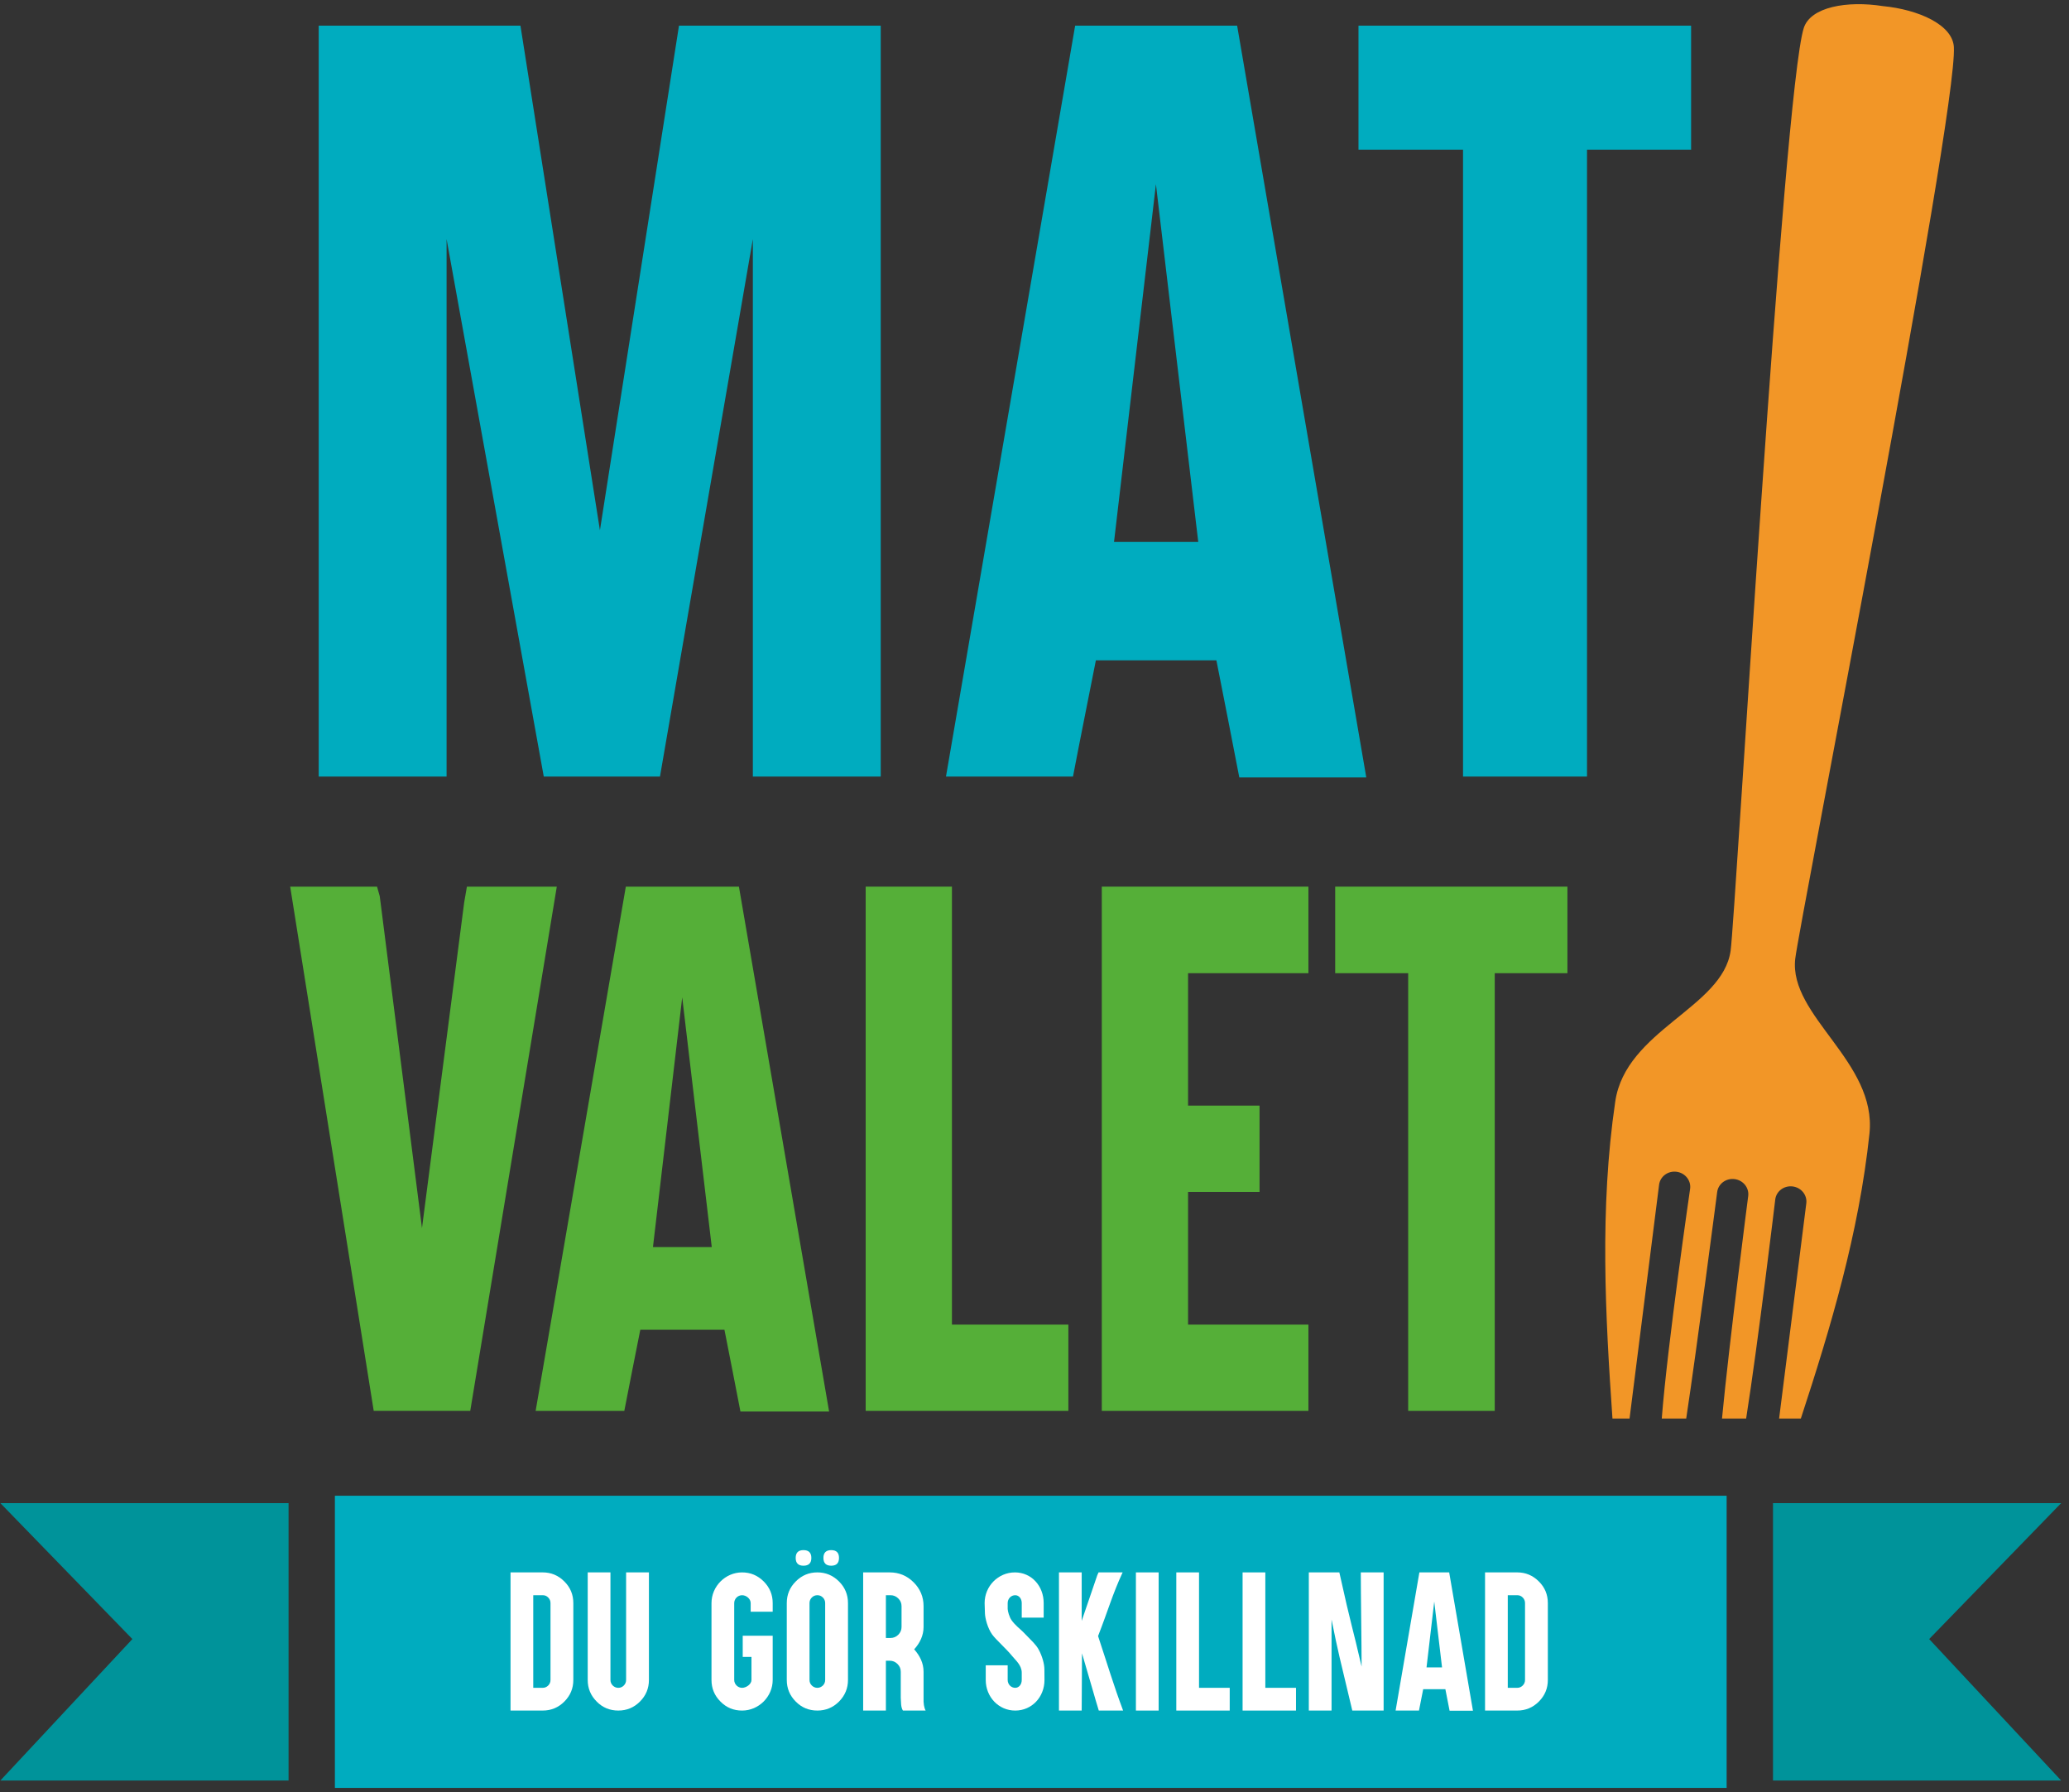 <?xml version="1.0" encoding="UTF-8"?>
<svg width="224px" height="194px" viewBox="0 0 224 194" version="1.1" xmlns="http://www.w3.org/2000/svg" xmlns:xlink="http://www.w3.org/1999/xlink">
    <rect x="0" y="0" width="224" height="194" fill="#333333" stroke="none"/>
    <title>matval</title>
    <g id="Page-1" stroke="none" stroke-width="1" fill="none" fill-rule="evenodd">
        <g id="Logo_matvalet" transform="translate(-307, -204)">
            <g id="matval" transform="translate(307.038, 204.452)">
                <path d="M176.385,153.104 L179.583,127.796 C179.696,126.903 180.54,126.274 181.468,126.391 C182.396,126.508 183.056,127.328 182.944,128.22 C182.944,128.22 180.492,145.077 179.873,153.104 L182.52,153.104 C183.71,145.233 185.871,128.59 185.871,128.59 C185.985,127.697 186.828,127.068 187.756,127.185 C188.684,127.302 189.345,128.122 189.232,129.015 C189.232,129.015 187.171,144.915 186.395,153.104 L189.008,153.104 C190.311,144.854 192.16,129.385 192.16,129.385 C192.273,128.492 193.116,127.863 194.045,127.98 C194.973,128.097 195.633,128.916 195.521,129.81 L192.577,153.104 L194.931,153.104 C198.161,143.254 201.219,133.033 202.359,122.266 C203.181,114.486 193.62,109.542 194.322,103.345 C194.742,99.621 211.916,11.975 211.497,4.637 C211.361,2.238 207.697,0.585 203.802,0.207 C199.934,-0.396 195.976,0.293 195.246,2.583 C193.016,9.586 187.847,98.749 187.328,102.461 C186.466,108.638 175.975,111.048 174.837,118.789 C173.13,130.399 173.765,141.953 174.535,153.104 L176.385,153.104 Z" id="Fill-1" fill="#F29627"></path>
                <polygon id="Fill-3" fill="#00ACBF" points="36.219 193.088 186.896 193.088 186.896 161.462 36.219 161.462"></polygon>
                <polygon id="Fill-5" fill="#00939A" points="208.823 176.976 223.116 162.259 191.915 162.259 191.915 192.291 223.116 192.291"></polygon>
                <polygon id="Fill-6" fill="#00939A" points="0 192.292 31.203 192.292 31.203 162.26 0 162.26 14.294 176.977"></polygon>
                <path d="M57.695,172.229 L57.695,173.081 L57.695,181.403 L57.695,182.254 L58.719,182.254 C58.949,182.254 59.147,182.171 59.313,182.005 C59.479,181.838 59.562,181.638 59.562,181.403 L59.562,173.081 C59.562,172.845 59.479,172.645 59.313,172.478 C59.152,172.312 58.955,172.229 58.719,172.229 L57.695,172.229 Z M61.06,170.74 C61.709,171.382 62.033,172.163 62.033,173.081 L62.033,181.403 C62.033,182.315 61.709,183.095 61.06,183.744 C60.412,184.392 59.632,184.716 58.719,184.716 L55.767,184.716 L55.234,184.716 L55.234,184.174 L55.234,181.403 L55.234,173.081 L55.234,170.301 L55.234,169.759 L55.767,169.759 L58.719,169.759 C59.626,169.759 60.406,170.085 61.06,170.74 L61.06,170.74 Z" id="Fill-7" fill="#FFFFFF"></path>
                <path d="M70.218,181.403 C70.218,182.315 69.894,183.095 69.245,183.744 C68.597,184.392 67.817,184.716 66.905,184.716 C65.981,184.716 65.2,184.392 64.564,183.744 C63.915,183.095 63.591,182.315 63.591,181.403 L63.591,170.301 L63.591,169.759 L64.124,169.759 L65.519,169.759 L66.052,169.759 L66.052,170.301 L66.052,181.403 C66.052,181.638 66.136,181.839 66.302,182.006 C66.474,182.172 66.675,182.255 66.905,182.255 C67.134,182.255 67.332,182.172 67.498,182.006 C67.664,181.839 67.747,181.638 67.747,181.403 L67.747,170.301 L67.747,169.759 L68.29,169.759 L69.675,169.759 L70.218,169.759 L70.218,170.301 L70.218,181.403 Z" id="Fill-8" fill="#FFFFFF"></path>
                <path d="M80.305,169.76 C81.211,169.76 81.992,170.087 82.646,170.74 C83.293,171.389 83.618,172.169 83.618,173.081 L83.618,174.02 L81.234,174.02 L81.234,173.081 C81.234,172.619 80.764,172.23 80.305,172.23 C79.838,172.23 79.452,172.614 79.452,173.081 L79.452,181.404 C79.452,181.87 79.844,182.255 80.305,182.255 C80.751,182.255 81.32,181.865 81.32,181.404 L81.32,178.907 L80.373,178.907 L80.373,176.618 L83.618,176.618 L83.618,181.404 C83.618,183.206 82.114,184.717 80.305,184.717 C79.381,184.717 78.601,184.393 77.964,183.744 C77.316,183.096 76.992,182.316 76.992,181.404 L76.992,173.081 C76.992,171.267 78.493,169.76 80.305,169.76" id="Fill-9" fill="#FFFFFF"></path>
                <path d="M90.797,168.193 C90.797,168.755 90.516,169.036 89.953,169.036 C89.391,169.036 89.11,168.755 89.11,168.193 C89.11,167.631 89.391,167.349 89.953,167.349 C90.516,167.349 90.797,167.631 90.797,168.193 M87.854,172.478 C87.687,172.645 87.604,172.845 87.604,173.081 L87.604,181.403 C87.604,181.638 87.687,181.839 87.854,182.006 C88.026,182.172 88.227,182.255 88.456,182.255 C88.674,182.255 88.872,182.172 89.05,182.006 C89.216,181.839 89.299,181.638 89.299,181.403 L89.299,173.081 C89.299,172.845 89.216,172.645 89.05,172.478 C88.883,172.312 88.686,172.229 88.456,172.229 C88.221,172.229 88.02,172.312 87.854,172.478 M87.802,168.193 C87.802,168.755 87.518,169.036 86.949,169.036 C86.388,169.036 86.107,168.755 86.107,168.193 C86.107,167.631 86.388,167.349 86.949,167.349 C87.518,167.349 87.802,167.631 87.802,168.193 M90.797,170.74 C91.444,171.388 91.769,172.169 91.769,173.081 L91.769,181.403 C91.769,182.309 91.444,183.089 90.797,183.744 C90.149,184.392 89.368,184.716 88.456,184.716 C87.532,184.716 86.752,184.392 86.115,183.744 C85.467,183.095 85.143,182.315 85.143,181.403 L85.143,173.081 C85.143,172.163 85.467,171.382 86.115,170.74 C86.758,170.086 87.538,169.759 88.456,169.759 C89.362,169.759 90.143,170.087 90.797,170.74" id="Fill-10" fill="#FFFFFF"></path>
                <path d="M95.873,176.859 L96.372,176.859 C96.699,176.859 96.98,176.742 97.216,176.506 C97.451,176.271 97.568,175.99 97.568,175.663 L97.568,173.425 C97.568,173.092 97.451,172.811 97.216,172.582 C96.98,172.346 96.699,172.229 96.372,172.229 L95.873,172.229 L95.873,176.859 Z M93.945,184.716 L93.412,184.716 L93.412,184.174 L93.412,177.392 L93.412,174.277 L93.412,170.301 L93.412,169.759 L93.945,169.759 L95.34,169.759 L96.286,169.759 C97.296,169.759 98.159,170.118 98.877,170.835 C99.594,171.552 99.952,172.416 99.952,173.425 L99.952,175.663 C99.952,176.592 99.557,177.401 98.936,178.089 C99.557,178.784 99.952,179.592 99.952,180.516 L99.952,183.339 C99.93,183.942 100.004,184.401 100.176,184.716 L97.715,184.716 C97.611,184.545 97.549,184.332 97.525,184.08 C97.503,183.827 97.488,183.581 97.482,183.339 L97.482,180.516 C97.482,180.183 97.365,179.903 97.13,179.673 C96.894,179.438 96.613,179.32 96.286,179.32 L95.873,179.32 L95.873,184.174 L95.873,184.716 L95.34,184.716 L93.945,184.716 Z" id="Fill-11" fill="#FFFFFF"></path>
                <path d="M109.875,184.717 C108.07,184.717 106.683,183.233 106.683,181.404 L106.683,179.82 L109.058,179.82 L109.058,181.404 C109.058,181.878 109.424,182.255 109.875,182.255 C110.283,182.255 110.581,181.884 110.581,181.404 L110.581,180.62 C110.581,179.802 109.896,179.253 109.557,178.83 C108.886,177.995 107.784,177.052 107.371,176.472 C106.881,175.783 106.62,174.736 106.597,174.209 L106.562,173.081 C106.562,171.247 108.034,169.76 109.841,169.76 C111.64,169.76 112.956,171.235 112.956,173.081 L112.956,174.656 L110.581,174.656 L110.581,173.081 C110.581,172.61 110.287,172.23 109.875,172.23 C109.413,172.23 109.058,172.614 109.058,173.081 L109.058,173.71 C109.063,173.968 109.238,174.587 109.471,174.923 C109.865,175.492 110.45,175.919 110.728,176.205 C111.7,177.212 112.097,177.544 112.405,178.099 C112.784,178.779 113.034,179.656 113.034,180.259 L113.042,181.404 C113.042,183.263 111.67,184.717 109.875,184.717" id="Fill-12" fill="#FFFFFF"></path>
                <path d="M117.071,169.76 L117.071,175.009 L118.758,170.07 L118.895,169.76 L121.504,169.76 C120.395,172.152 119.937,173.856 118.844,176.653 C119.903,179.846 120.505,181.911 121.555,184.717 L118.922,184.717 C118.56,183.564 117.921,181.258 117.105,178.521 C117.105,179.954 117.071,183.282 117.071,184.717 L114.61,184.717 L114.61,169.76 L117.071,169.76 Z" id="Fill-13" fill="#FFFFFF"></path>
                <polygon id="Fill-14" fill="#FFFFFF" points="124.869 169.76 125.403 169.76 125.403 170.302 125.403 184.175 125.403 184.717 124.869 184.717 123.475 184.717 122.941 184.717 122.941 184.175 122.941 170.302 122.941 169.76 123.475 169.76"></polygon>
                <polygon id="Fill-15" fill="#FFFFFF" points="129.242 169.76 129.775 169.76 129.775 170.302 129.775 182.255 132.555 182.255 133.097 182.255 133.097 182.789 133.097 184.175 133.097 184.717 132.555 184.717 127.847 184.717 127.314 184.717 127.314 184.175 127.314 170.302 127.314 169.76 127.847 169.76"></polygon>
                <polygon id="Fill-16" fill="#FFFFFF" points="136.419 169.76 136.952 169.76 136.952 170.302 136.952 182.255 139.732 182.255 140.274 182.255 140.274 182.789 140.274 184.175 140.274 184.717 139.732 184.717 135.024 184.717 134.491 184.717 134.491 184.175 134.491 170.302 134.491 169.76 135.024 169.76"></polygon>
                <path d="M141.661,169.76 L144.966,169.76 C146.291,175.767 146.36,175.526 147.376,179.957 C147.376,177.649 147.289,172.069 147.289,169.76 L149.76,169.76 L149.76,184.717 L146.368,184.717 C144.966,178.83 144.853,178.503 144.122,174.863 L144.122,184.717 L141.661,184.717 L141.661,169.76 Z" id="Fill-17" fill="#FFFFFF"></path>
                <path d="M155.24,172.918 L154.405,180.044 L156.084,180.044 L155.24,172.918 Z M154.044,182.401 C153.892,183.174 153.736,183.941 153.588,184.717 L151.057,184.717 L153.631,169.76 L156.858,169.76 L159.431,184.733 L156.901,184.733 C156.753,183.959 156.596,183.174 156.445,182.401 L154.044,182.401 Z" id="Fill-18" fill="#FFFFFF"></path>
                <path d="M163.201,172.229 L163.201,173.081 L163.201,181.403 L163.201,182.254 L164.225,182.254 C164.455,182.254 164.653,182.171 164.819,182.005 C164.985,181.838 165.069,181.638 165.069,181.403 L165.069,173.081 C165.069,172.845 164.985,172.645 164.819,172.478 C164.658,172.312 164.461,172.229 164.225,172.229 L163.201,172.229 Z M166.566,170.74 C167.215,171.382 167.539,172.163 167.539,173.081 L167.539,181.403 C167.539,182.315 167.215,183.095 166.566,183.744 C165.918,184.392 165.138,184.716 164.225,184.716 L161.273,184.716 L160.74,184.716 L160.74,184.174 L160.74,181.403 L160.74,173.081 L160.74,170.301 L160.74,169.759 L161.273,169.759 L164.225,169.759 C165.132,169.759 165.912,170.085 166.566,170.74 L166.566,170.74 Z" id="Fill-19" fill="#FFFFFF"></path>
                <polygon id="Fill-20" fill="#00ACBF" points="34.467 2.327 56.308 2.327 64.913 56.952 73.472 2.327 95.313 2.327 95.313 83.61 81.469 83.61 81.469 25.431 71.414 83.61 58.833 83.61 48.311 25.431 48.311 83.61 34.467 83.61"></polygon>
                <path d="M125.108,19.491 L120.571,58.215 L129.691,58.215 L125.108,19.491 Z M118.607,71.03 C117.782,75.224 116.935,79.397 116.129,83.61 L102.378,83.61 L116.362,2.327 L133.9,2.327 L147.883,83.704 L134.134,83.704 C133.327,79.491 132.48,75.224 131.655,71.03 L118.607,71.03 Z" id="Fill-21" fill="#00ACBF"></path>
                <polygon id="Fill-22" fill="#00ACBF" points="149.985 15.749 147.039 15.749 147.039 12.803 147.039 5.273 147.039 2.327 149.985 2.327 161.302 2.327 168.833 2.327 180.15 2.327 183.049 2.327 183.049 5.273 183.049 12.803 183.049 15.749 180.15 15.749 171.779 15.749 171.779 80.664 171.779 83.61 168.833 83.61 161.302 83.61 158.356 83.61 158.356 80.664 158.356 15.749"></polygon>
                <polygon id="Fill-23" fill="#55AF38" points="45.648 132.489 50.219 97.223 50.513 95.525 60.244 95.525 50.873 152.277 40.423 152.277 31.378 95.525 40.783 95.525 41.077 96.57"></polygon>
                <path d="M73.822,107.509 L70.655,134.547 L77.022,134.547 L73.822,107.509 Z M69.284,143.494 C68.708,146.422 68.116,149.336 67.552,152.278 L57.953,152.278 L67.717,95.526 L79.962,95.526 L89.724,152.343 L80.125,152.343 C79.561,149.402 78.97,146.423 78.394,143.494 L69.284,143.494 Z" id="Fill-24" fill="#55AF38"></path>
                <polygon id="Fill-25" fill="#55AF38" points="100.999 95.525 103.024 95.525 103.024 97.582 103.024 142.938 113.571 142.938 115.628 142.938 115.628 144.963 115.628 150.22 115.628 152.277 113.571 152.277 95.71 152.277 93.685 152.277 93.685 150.22 93.685 97.582 93.685 95.525 95.71 95.525"></polygon>
                <polygon id="Fill-26" fill="#55AF38" points="139.559 95.525 141.616 95.525 141.616 97.582 141.616 102.839 141.616 104.896 139.559 104.896 128.587 104.896 128.587 119.231 134.301 119.231 136.326 119.231 136.326 121.289 136.326 126.546 136.326 128.571 134.301 128.571 128.587 128.571 128.587 142.938 139.559 142.938 141.616 142.938 141.616 144.963 141.616 150.22 141.616 152.277 139.559 152.277 121.273 152.277 119.247 152.277 119.247 150.22 119.247 97.582 119.247 95.525 121.273 95.525"></polygon>
                <polygon id="Fill-27" fill="#55AF38" points="146.574 104.896 144.516 104.896 144.516 102.839 144.516 97.582 144.516 95.525 146.574 95.525 154.476 95.525 159.733 95.525 167.636 95.525 169.66 95.525 169.66 97.582 169.66 102.839 169.66 104.896 167.636 104.896 161.791 104.896 161.791 150.22 161.791 152.277 159.733 152.277 154.476 152.277 152.419 152.277 152.419 150.22 152.419 104.896"></polygon>
            </g>
        </g>
    </g>
</svg>